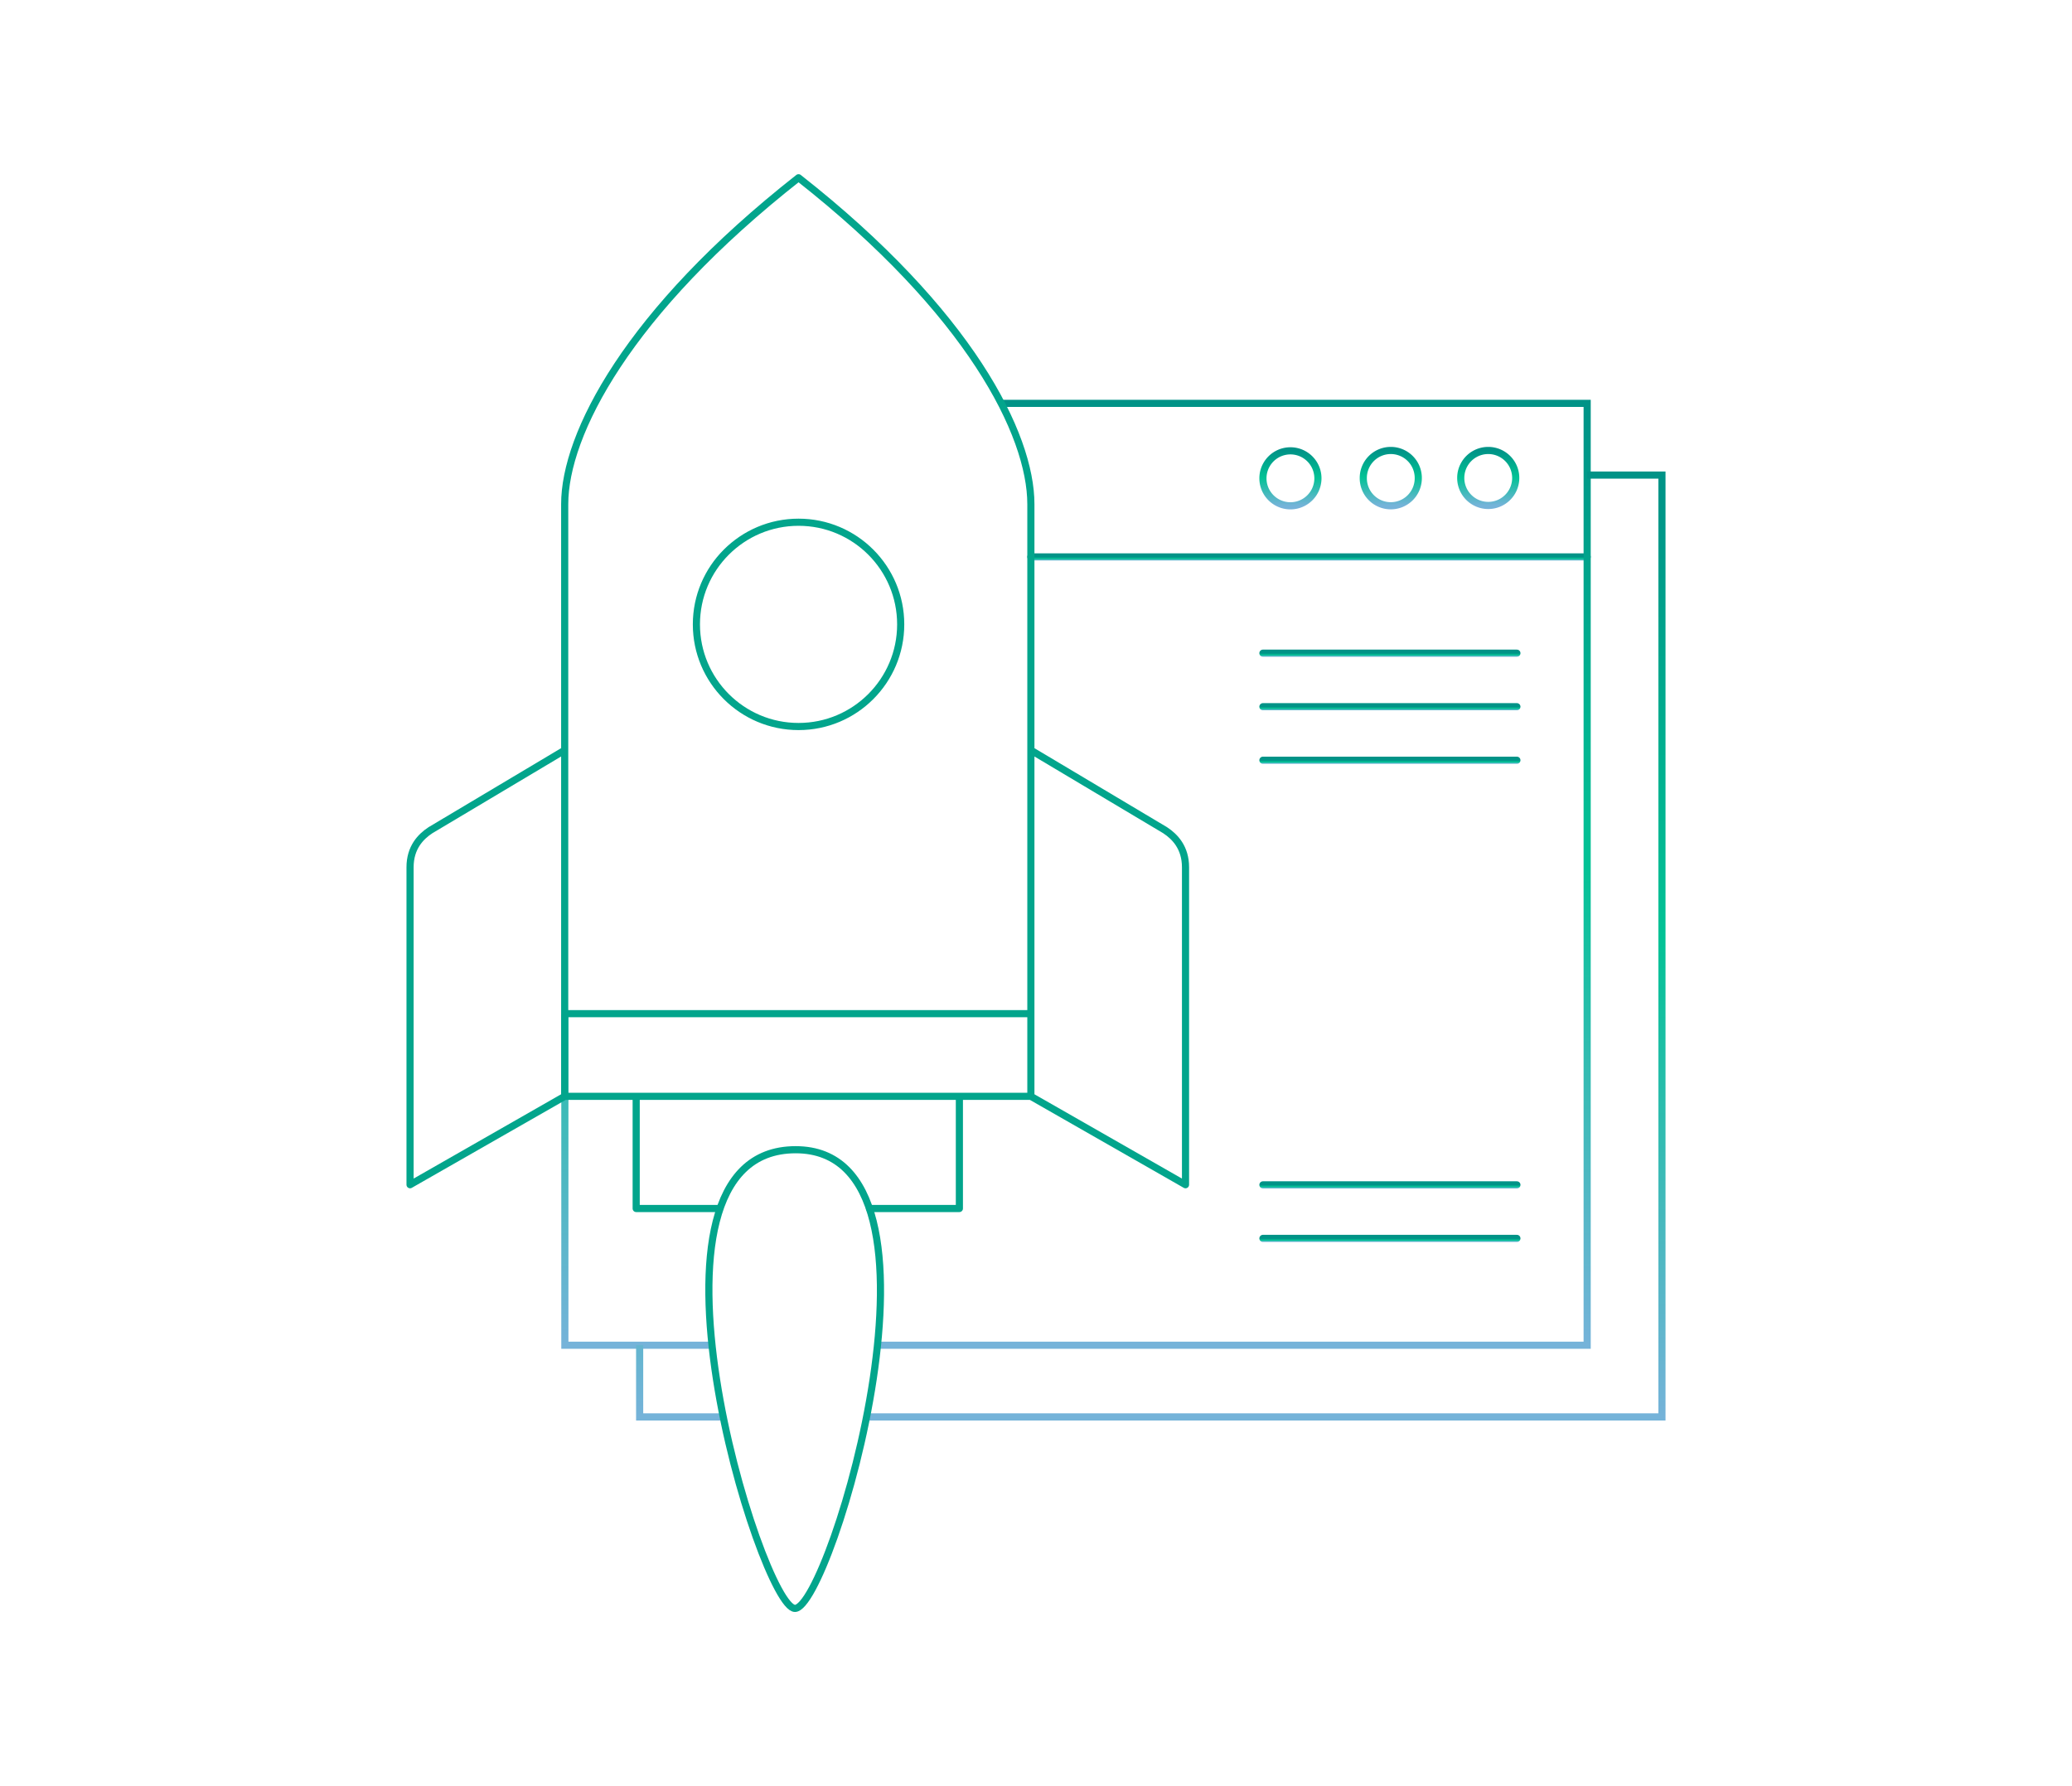 <svg xmlns="http://www.w3.org/2000/svg" width="580" height="500" fill="none"><path stroke="url(#a)" stroke-linecap="round" stroke-linejoin="round" stroke-miterlimit="22.926" stroke-width="2" d="M288.565 155.898h155.717"/><path stroke="url(#b)" stroke-linecap="round" stroke-linejoin="round" stroke-miterlimit="22.926" stroke-width="2" d="M361.221 126.203a7.696 7.696 0 1 1 0 15.392 7.696 7.696 0 0 1 0-15.392" clip-rule="evenodd"/><path stroke="url(#c)" stroke-linecap="round" stroke-linejoin="round" stroke-miterlimit="22.926" stroke-width="2" d="M389.312 126.102a7.695 7.695 0 0 1 7.695 7.696 7.696 7.696 0 1 1-15.391 0 7.695 7.695 0 0 1 7.696-7.696" clip-rule="evenodd"/><path stroke="url(#d)" stroke-linecap="round" stroke-linejoin="round" stroke-miterlimit="22.926" stroke-width="2" d="M416.592 126.102a7.696 7.696 0 1 1 0 15.392 7.696 7.696 0 0 1 0-15.392" clip-rule="evenodd"/><path stroke="url(#e)" stroke-linecap="round" stroke-linejoin="round" stroke-miterlimit="22.926" stroke-width="2" d="M353.521 197.83h71.091"/><path stroke="url(#f)" stroke-linecap="round" stroke-linejoin="round" stroke-miterlimit="22.926" stroke-width="2" d="M353.521 212.814h71.091"/><path stroke="url(#g)" stroke-linecap="round" stroke-linejoin="round" stroke-miterlimit="22.926" stroke-width="2" d="M353.521 182.846h71.091"/><path stroke="url(#h)" stroke-linecap="round" stroke-linejoin="round" stroke-miterlimit="22.926" stroke-width="2" d="M353.524 331.682h71.091"/><path stroke="url(#i)" stroke-linecap="round" stroke-linejoin="round" stroke-miterlimit="22.926" stroke-width="2" d="M353.524 346.667h71.091"/><path stroke="url(#j)" stroke-miterlimit="22.926" stroke-width="2" d="M280.212 112.919h164.07v263.653H245.625m-46.335 0h-41.173v-92.608"/><path stroke="url(#k)" stroke-miterlimit="22.926" stroke-width="2" d="M444.283 132.989h20.935v263.653H242.727m-40.282 0h-23.393v-20.07"/><path stroke="#02A58C" stroke-linecap="round" stroke-linejoin="round" stroke-miterlimit="22.926" stroke-width="2" d="M158.071 306.899h130.494m-130.494 0V141.132c0-19.508 17.59-53.769 65.46-91.376 47.871 37.607 65.034 71.868 65.034 91.376v165.767m-130.494 0-43.288 24.743v-88.88c0-5.488 2.959-8.559 5.723-10.368l37.565-22.391m130.494 96.896 43.288 24.743v-88.88c0-5.488-2.96-8.559-5.723-10.368l-37.565-22.391m-130.494 73.754h130.494m-110.482 23.142V338.3h23.314m42.005 0h25.151v-31.401"/><path stroke="#02A58C" stroke-linecap="round" stroke-linejoin="round" stroke-miterlimit="22.926" stroke-width="2" d="M223.532 146.19c15.791 0 28.593 12.802 28.593 28.593s-12.802 28.594-28.593 28.594-28.594-12.802-28.594-28.594c0-15.791 12.802-28.593 28.594-28.593m-.811 175.653c48.207 0 9.734 128.401-.194 128.401-9.356 0-49.31-128.401.194-128.401" clip-rule="evenodd"/><defs><linearGradient id="a" x1="366.423" x2="366.423" y1="155.898" y2="156.898" gradientUnits="userSpaceOnUse"><stop stop-color="#009387"/><stop offset=".49" stop-color="#02C295"/><stop offset="1" stop-color="#75B3D9"/></linearGradient><linearGradient id="b" x1="361.221" x2="361.221" y1="126.203" y2="141.594" gradientUnits="userSpaceOnUse"><stop stop-color="#009387"/><stop offset=".49" stop-color="#02C295"/><stop offset="1" stop-color="#75B3D9"/></linearGradient><linearGradient id="c" x1="389.312" x2="389.312" y1="126.102" y2="141.494" gradientUnits="userSpaceOnUse"><stop stop-color="#009387"/><stop offset=".49" stop-color="#02C295"/><stop offset="1" stop-color="#75B3D9"/></linearGradient><linearGradient id="d" x1="416.592" x2="416.592" y1="126.102" y2="141.494" gradientUnits="userSpaceOnUse"><stop stop-color="#009387"/><stop offset=".49" stop-color="#02C295"/><stop offset="1" stop-color="#75B3D9"/></linearGradient><linearGradient id="e" x1="389.067" x2="389.067" y1="197.83" y2="198.83" gradientUnits="userSpaceOnUse"><stop stop-color="#009387"/><stop offset=".49" stop-color="#02C295"/><stop offset="1" stop-color="#75B3D9"/></linearGradient><linearGradient id="f" x1="389.067" x2="389.067" y1="212.814" y2="213.814" gradientUnits="userSpaceOnUse"><stop stop-color="#009387"/><stop offset=".49" stop-color="#02C295"/><stop offset="1" stop-color="#75B3D9"/></linearGradient><linearGradient id="g" x1="389.067" x2="389.067" y1="182.846" y2="183.846" gradientUnits="userSpaceOnUse"><stop stop-color="#009387"/><stop offset=".49" stop-color="#02C295"/><stop offset="1" stop-color="#75B3D9"/></linearGradient><linearGradient id="h" x1="389.07" x2="389.07" y1="331.682" y2="332.682" gradientUnits="userSpaceOnUse"><stop stop-color="#009387"/><stop offset=".49" stop-color="#02C295"/><stop offset="1" stop-color="#75B3D9"/></linearGradient><linearGradient id="i" x1="389.07" x2="389.07" y1="346.667" y2="347.667" gradientUnits="userSpaceOnUse"><stop stop-color="#009387"/><stop offset=".49" stop-color="#02C295"/><stop offset="1" stop-color="#75B3D9"/></linearGradient><linearGradient id="j" x1="301.199" x2="301.199" y1="112.919" y2="376.572" gradientUnits="userSpaceOnUse"><stop stop-color="#009387"/><stop offset=".49" stop-color="#02C295"/><stop offset="1" stop-color="#75B3D9"/></linearGradient><linearGradient id="k" x1="322.135" x2="322.135" y1="132.989" y2="396.642" gradientUnits="userSpaceOnUse"><stop stop-color="#009387"/><stop offset=".49" stop-color="#02C295"/><stop offset="1" stop-color="#75B3D9"/></linearGradient></defs></svg>